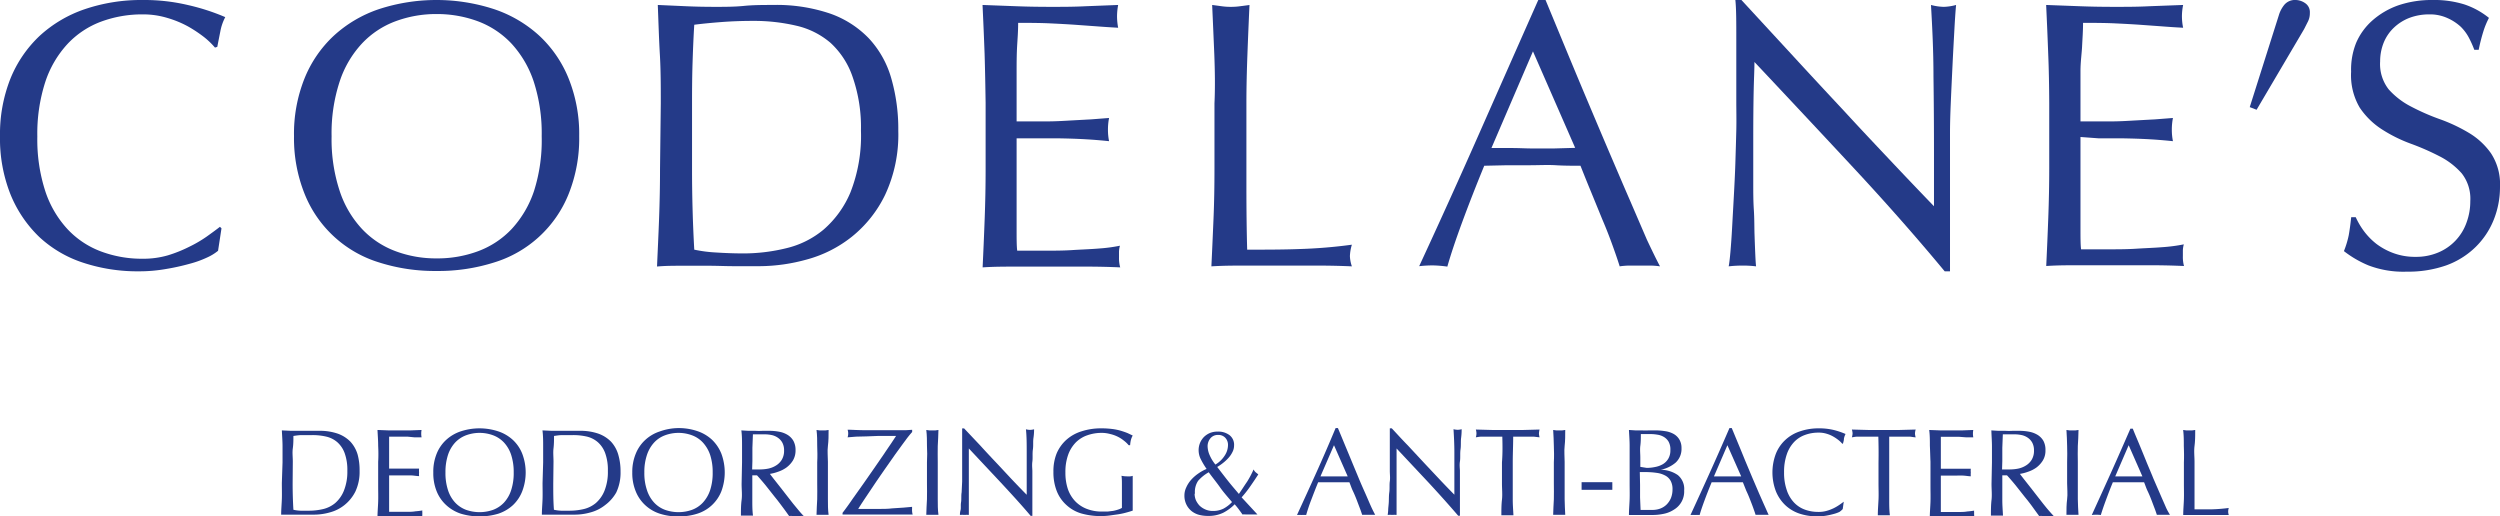 <svg xmlns="http://www.w3.org/2000/svg" viewBox="0 0 292 60.31"><defs><style>.cls-1{fill:#243a88;}</style></defs><g id="レイヤー_2" data-name="レイヤー 2"><g id="レイヤー_1-2" data-name="レイヤー 1"><path class="cls-1" d="M24.2,30.07a11.92,11.92,0,0,1-2.09.75,25.61,25.61,0,0,1-2.73.6,18,18,0,0,1-3.16.27,20.21,20.21,0,0,1-6.49-1,13.8,13.8,0,0,1-5.13-3,14.44,14.44,0,0,1-3.38-5A17.64,17.64,0,0,1,0,15.91,17.56,17.56,0,0,1,1.22,9.18a14.18,14.18,0,0,1,3.42-5A14.85,14.85,0,0,1,9.91,1.07,20.52,20.52,0,0,1,16.67,0,22.23,22.23,0,0,1,22,.6,25,25,0,0,1,26.31,2a5.91,5.91,0,0,0-.58,1.69c-.14.71-.26,1.31-.35,1.78l-.27.09a9,9,0,0,0-1.24-1.2A15.22,15.22,0,0,0,22,3.11a12,12,0,0,0-2.4-1,9.74,9.74,0,0,0-2.93-.43,13.8,13.8,0,0,0-4.87.85,10.29,10.29,0,0,0-3.91,2.6,12.11,12.11,0,0,0-2.6,4.44,19.6,19.6,0,0,0-.93,6.38,19.56,19.56,0,0,0,.93,6.38,12.11,12.11,0,0,0,2.6,4.44,10.29,10.29,0,0,0,3.91,2.6,13.58,13.58,0,0,0,4.87.85,10.26,10.26,0,0,0,2.95-.4,15.75,15.75,0,0,0,2.49-1,14.75,14.75,0,0,0,2.05-1.2c.6-.43,1.11-.8,1.53-1.13l.18.18-.4,2.62A5.68,5.68,0,0,1,24.2,30.07Z"/><path class="cls-1" d="M34.34,15.91a17.37,17.37,0,0,1,1.22-6.73,13.92,13.92,0,0,1,3.42-5,14.76,14.76,0,0,1,5.27-3.11,21.7,21.7,0,0,1,13.46,0A14.76,14.76,0,0,1,63,4.18a13.92,13.92,0,0,1,3.42,5,17.37,17.37,0,0,1,1.23,6.73,17.46,17.46,0,0,1-1.23,6.74,13.68,13.68,0,0,1-8.69,8,21.54,21.54,0,0,1-6.75,1,21.42,21.42,0,0,1-6.71-1,13.68,13.68,0,0,1-8.69-8A17.46,17.46,0,0,1,34.34,15.91Zm28.93,0a19.6,19.6,0,0,0-.93-6.38,12.24,12.24,0,0,0-2.6-4.44,10.37,10.37,0,0,0-3.91-2.6A13.8,13.8,0,0,0,51,1.64a13.61,13.61,0,0,0-4.82.85,10.29,10.29,0,0,0-3.91,2.6,12,12,0,0,0-2.6,4.44,19.32,19.32,0,0,0-.94,6.38,19.28,19.28,0,0,0,.94,6.38,12,12,0,0,0,2.6,4.44,10.29,10.29,0,0,0,3.91,2.6,13.39,13.39,0,0,0,4.82.85,13.58,13.58,0,0,0,4.87-.85,10.37,10.37,0,0,0,3.91-2.6,12.24,12.24,0,0,0,2.6-4.44A19.56,19.56,0,0,0,63.27,15.91Z"/><path class="cls-1" d="M77.18,12.09c0-2,0-3.87-.11-5.76s-.16-3.8-.24-5.75l3.35.15c1.11.05,2.23.07,3.36.07s2.24,0,3.35-.11S89.12.58,90.25.58a19.45,19.45,0,0,1,6.69,1,11.59,11.59,0,0,1,4.55,2.91,11.4,11.4,0,0,1,2.6,4.62,21.35,21.35,0,0,1,.83,6.16,16.57,16.57,0,0,1-1.54,7.49,14.16,14.16,0,0,1-3.91,4.91,14.49,14.49,0,0,1-5.24,2.64,20.89,20.89,0,0,1-5.49.78c-1,0-2,0-3,0s-2-.05-3-.05h-3c-1,0-2,0-3,.09.08-1.84.17-3.7.24-5.6s.11-3.82.11-5.78Zm3.65,7.64q0,4.8.26,9.43a15.85,15.85,0,0,0,2.54.33c1.06.07,2.16.11,3.29.11A20.92,20.92,0,0,0,91.8,29a10.62,10.62,0,0,0,4.38-2.17,11.74,11.74,0,0,0,3.16-4.38,18.07,18.07,0,0,0,1.22-7.18,17.89,17.89,0,0,0-1-6.36A9.57,9.57,0,0,0,97,5a9.31,9.31,0,0,0-4-2,21.66,21.66,0,0,0-5.06-.56c-1.34,0-2.58.05-3.74.14s-2.19.19-3.11.31c-.09,1.42-.15,2.91-.2,4.47s-.06,3.13-.06,4.73Z"/><path class="cls-1" d="M115,6.27c-.07-1.9-.15-3.8-.24-5.69l4,.15c1.31.05,2.64.07,4,.07s2.66,0,4-.07L130.6.58a7.49,7.49,0,0,0-.13,1.33,7.4,7.4,0,0,0,.13,1.33c-.94-.05-1.81-.11-2.59-.17l-2.49-.18c-.88-.06-1.83-.11-2.87-.16s-2.28-.06-3.73-.06c0,1-.07,1.85-.12,2.71s-.06,1.84-.06,2.93,0,2.28,0,3.38,0,1.93,0,2.49c1.31,0,2.48,0,3.51,0s2-.06,2.85-.11l2.38-.13,2.06-.16a7,7,0,0,0-.13,1.38,6.59,6.59,0,0,0,.13,1.33c-.77-.08-1.66-.16-2.69-.22s-2-.09-3.06-.11l-2.89,0-2.16,0c0,.27,0,.56,0,.87s0,.71,0,1.18v4.4c0,1.69,0,3.08,0,4.18s0,1.92.07,2.49h3.11c1.12,0,2.23,0,3.31-.07s2.1-.1,3.07-.18a19,19,0,0,0,2.51-.33,2.93,2.93,0,0,0-.11.69q0,.38,0,.69a4,4,0,0,0,.14,1.15c-1.34-.06-2.66-.09-4-.09h-8.07c-1.33,0-2.68,0-4,.09.09-1.89.17-3.78.24-5.66s.11-3.8.11-5.76V12C115.09,10.09,115.06,8.16,115,6.27Z"/><path class="cls-1" d="M141.83,6.33c-.08-1.88-.16-3.8-.25-5.75l1.12.15a7.55,7.55,0,0,0,1.06.07,7.69,7.69,0,0,0,1.07-.07l1.11-.15c-.09,1.95-.17,3.87-.24,5.75s-.12,3.8-.12,5.76q0,5.6,0,9.71t.09,7.36c2.1,0,4.12,0,6-.07a57.92,57.92,0,0,0,6.23-.51,5.14,5.14,0,0,0-.23,1.33,4.09,4.09,0,0,0,.23,1.2c-1.37-.06-2.73-.09-4.09-.09h-8.2c-1.32,0-2.69,0-4.12.09.09-1.84.17-3.7.25-5.6s.11-3.82.11-5.78V12.09C141.94,10.13,141.9,8.22,141.83,6.33Z"/><path class="cls-1" d="M193.89,31.11a8.09,8.09,0,0,0-1.17-.09h-2.36a8.33,8.33,0,0,0-1.18.09q-.31-1-.84-2.46c-.36-1-.75-2-1.18-3l-1.31-3.2c-.45-1.08-.86-2.11-1.25-3.09-.94,0-1.91,0-2.88-.06s-2,0-2.94,0-1.82,0-2.71,0l-2.71.06q-1.43,3.48-2.58,6.6t-1.73,5.18A14,14,0,0,0,167.4,31a13.86,13.86,0,0,0-1.64.09q3.6-7.77,7-15.47T179.67,0h.85l2.31,5.58q1.24,3,2.53,6.06t2.58,6.09c.86,2,1.66,3.89,2.42,5.63l2,4.64C193,29.36,193.51,30.4,193.89,31.11ZM174.2,17.29c.77,0,1.57,0,2.4,0s1.63.05,2.4.05l2.49,0,2.49-.07L179.05,6Z"/><path class="cls-1" d="M216.47,19.58q-5.78-6.21-11.55-12.34c0,.83-.06,1.95-.09,3.34s-.05,3.29-.05,5.69c0,.62,0,1.39,0,2.31s0,1.88,0,2.89,0,2,.07,3.06.05,2,.08,2.89.06,1.67.09,2.34.06,1.12.09,1.35a12.33,12.33,0,0,0-1.55-.09,14,14,0,0,0-1.65.09c.06-.29.13-.84.2-1.64s.14-1.76.2-2.87.13-2.32.2-3.62.14-2.61.18-3.91.08-2.58.11-3.83,0-2.35,0-3.33c0-2.84,0-5.29,0-7.33s0-3.57-.11-4.58h.71l5.8,6.29q3.09,3.36,6.14,6.62c2,2.18,3.95,4.24,5.78,6.18s3.41,3.59,4.77,5V18q0-4.66-.06-9.09c0-2.95-.14-5.72-.29-8.33a6.23,6.23,0,0,0,1.51.22,6.08,6.08,0,0,0,1.42-.22c-.06.65-.13,1.63-.2,2.93s-.15,2.7-.22,4.18-.14,2.93-.2,4.35-.09,2.57-.09,3.43v2.66c0,1,0,2.06,0,3.16s0,2.2,0,3.31,0,2.15,0,3.11,0,1.8,0,2.51v1.47h-.62Q222.24,25.78,216.47,19.58Z"/><path class="cls-1" d="M239.23,6.27c-.07-1.9-.15-3.8-.24-5.69l4,.15c1.32.05,2.64.07,4,.07s2.66,0,4-.07l4-.15a6.68,6.68,0,0,0-.14,1.33,6.6,6.6,0,0,0,.14,1.33c-1-.05-1.82-.11-2.6-.17l-2.49-.18c-.88-.06-1.83-.11-2.87-.16s-2.28-.06-3.73-.06c0,1-.07,1.85-.11,2.71S243,7.22,243,8.31s0,2.28,0,3.38,0,1.93,0,2.49c1.31,0,2.48,0,3.51,0s2-.06,2.85-.11l2.38-.13,2.06-.16a7,7,0,0,0-.13,1.38,6.59,6.59,0,0,0,.13,1.33c-.77-.08-1.66-.16-2.68-.22s-2.05-.09-3.07-.11l-2.89,0L243,16c0,.27,0,.56,0,.87s0,.71,0,1.18v4.4c0,1.69,0,3.08,0,4.18s0,1.92.07,2.49h3.11c1.13,0,2.23,0,3.31-.07s2.1-.1,3.07-.18a19,19,0,0,0,2.51-.33,2.93,2.93,0,0,0-.11.69c0,.25,0,.48,0,.69a4,4,0,0,0,.13,1.15c-1.34-.06-2.66-.09-4-.09H243c-1.33,0-2.68,0-4,.09.09-1.89.17-3.78.24-5.66s.11-3.8.11-5.76V12C239.34,10.09,239.31,8.16,239.23,6.27Z"/><path class="cls-1" d="M266.81.56A1.62,1.62,0,0,1,268.15,0a2,2,0,0,1,1.08.36,1.26,1.26,0,0,1,.56,1.15,2.14,2.14,0,0,1-.22,1l-.45.89-5.55,9.42-.8-.31,3.42-10.8A3.52,3.52,0,0,1,266.81.56Z"/><path class="cls-1" d="M276.11,27a7.9,7.9,0,0,0,1.46,1.49,7.68,7.68,0,0,0,2,1.08,7.26,7.26,0,0,0,2.57.43,6.63,6.63,0,0,0,2.65-.51A5.91,5.91,0,0,0,288.09,26a7.16,7.16,0,0,0,.44-2.51,4.79,4.79,0,0,0-1-3.24,8.71,8.71,0,0,0-2.6-2,28.8,28.8,0,0,0-3.36-1.47,17,17,0,0,1-3.36-1.67,8.89,8.89,0,0,1-2.6-2.55,7.45,7.45,0,0,1-1-4.18A8.35,8.35,0,0,1,275.2,5a7.39,7.39,0,0,1,1.93-2.64,9.23,9.23,0,0,1,3-1.74,12.21,12.21,0,0,1,4-.62,11.83,11.83,0,0,1,3.69.51,9.19,9.19,0,0,1,2.89,1.58,9.43,9.43,0,0,0-.66,1.6,21.63,21.63,0,0,0-.54,2.13H289a12.32,12.32,0,0,0-.6-1.35,5.21,5.21,0,0,0-1-1.36,5.71,5.71,0,0,0-1.54-1,4.93,4.93,0,0,0-2.13-.43,6.52,6.52,0,0,0-2.29.4,5.5,5.5,0,0,0-1.82,1.14,5,5,0,0,0-1.2,1.75A5.86,5.86,0,0,0,278,7.16a4.8,4.8,0,0,0,1,3.28,9,9,0,0,0,2.6,2A25.76,25.76,0,0,0,285,13.93a19.09,19.09,0,0,1,3.35,1.58,8.41,8.41,0,0,1,2.6,2.4A6.58,6.58,0,0,1,292,21.82a10.25,10.25,0,0,1-.74,3.87,9.27,9.27,0,0,1-2.13,3.18A9.51,9.51,0,0,1,285.71,31a13.42,13.42,0,0,1-4.6.73,11.46,11.46,0,0,1-4.47-.73,12.33,12.33,0,0,1-2.87-1.67,11,11,0,0,0,.56-1.84c.1-.55.2-1.26.29-2.12h.53A9,9,0,0,0,276.11,27Z"/><path class="cls-1" d="M33,54c0-.63,0-1.25,0-1.86s-.05-1.24-.08-1.87l1.09.05,1.09,0c.36,0,.73,0,1.09,0s.72,0,1.09,0a6.35,6.35,0,0,1,2.17.33,3.92,3.92,0,0,1,1.48.94,3.8,3.8,0,0,1,.84,1.5A6.91,6.91,0,0,1,42,55a5.39,5.39,0,0,1-.5,2.43A4.74,4.74,0,0,1,40.22,59a4.61,4.61,0,0,1-1.7.85,6.78,6.78,0,0,1-1.78.26l-1,0H33.84l-1,0c0-.6.06-1.21.08-1.82s0-1.24,0-1.88Zm1.18,2.48q0,1.56.09,3.06a4.52,4.52,0,0,0,.82.11c.34,0,.7,0,1.07,0a7.18,7.18,0,0,0,1.58-.19,3.46,3.46,0,0,0,1.42-.71,3.78,3.78,0,0,0,1-1.42A5.93,5.93,0,0,0,40.57,55a5.77,5.77,0,0,0-.31-2.06,3.13,3.13,0,0,0-.85-1.28A3,3,0,0,0,38.12,51a7,7,0,0,0-1.64-.18c-.44,0-.84,0-1.21,0s-.72.06-1,.1c0,.46,0,.94-.07,1.45s0,1,0,1.53Z"/><path class="cls-1" d="M44.17,52.06c0-.61-.05-1.23-.08-1.84l1.29.05,1.29,0,1.29,0,1.28-.05a2.33,2.33,0,0,0,0,.86l-.84,0L47.59,51l-.93,0c-.34,0-.74,0-1.21,0,0,.3,0,.6,0,.88s0,.59,0,.95,0,.74,0,1.09,0,.63,0,.81h1.13l.93,0,.77,0,.67,0a2.12,2.12,0,0,0,0,.44,2.18,2.18,0,0,0,0,.44c-.25,0-.54-.06-.87-.08l-1,0-.93,0h-.7c0,.08,0,.18,0,.28s0,.23,0,.38v1.43c0,.55,0,1,0,1.35s0,.63,0,.81h1c.37,0,.72,0,1.07,0s.69,0,1-.06a7.46,7.46,0,0,0,.81-.1.73.73,0,0,0,0,.22,1.7,1.7,0,0,0,0,.22,1.84,1.84,0,0,0,0,.38q-.64,0-1.29,0H45.41l-1.32,0c0-.62.06-1.23.08-1.84s0-1.23,0-1.87V53.94C44.21,53.3,44.2,52.68,44.17,52.06Z"/><path class="cls-1" d="M50.61,55.19A5.57,5.57,0,0,1,51,53a4.42,4.42,0,0,1,1.11-1.62,4.73,4.73,0,0,1,1.71-1,7,7,0,0,1,4.37,0,4.73,4.73,0,0,1,1.71,1A4.42,4.42,0,0,1,61,53a6.17,6.17,0,0,1,0,4.37A4.42,4.42,0,0,1,59.91,59a4.69,4.69,0,0,1-1.71,1,7.62,7.62,0,0,1-4.37,0,4.69,4.69,0,0,1-1.71-1A4.42,4.42,0,0,1,51,57.38,5.59,5.59,0,0,1,50.61,55.19Zm9.39,0a6.45,6.45,0,0,0-.3-2.07,3.91,3.91,0,0,0-.84-1.44,3.36,3.36,0,0,0-1.27-.84,4.57,4.57,0,0,0-3.15,0,3.36,3.36,0,0,0-1.27.84,3.91,3.91,0,0,0-.84,1.44,6.45,6.45,0,0,0-.3,2.07,6.37,6.37,0,0,0,.3,2.07,3.88,3.88,0,0,0,.84,1.45,3.36,3.36,0,0,0,1.27.84,4.73,4.73,0,0,0,3.15,0,3.36,3.36,0,0,0,1.27-.84,3.88,3.88,0,0,0,.84-1.45A6.37,6.37,0,0,0,60,55.19Z"/><path class="cls-1" d="M63.44,54c0-.63,0-1.25,0-1.86s0-1.24-.08-1.87l1.09.05,1.09,0c.36,0,.73,0,1.09,0s.72,0,1.09,0a6.35,6.35,0,0,1,2.17.33,3.92,3.92,0,0,1,1.48.94,3.8,3.8,0,0,1,.84,1.5,6.91,6.91,0,0,1,.27,2,5.39,5.39,0,0,1-.5,2.43A4.74,4.74,0,0,1,70.67,59a4.69,4.69,0,0,1-1.7.85,6.78,6.78,0,0,1-1.78.26l-1,0H64.29l-1,0c0-.6.06-1.21.08-1.82s0-1.24,0-1.88Zm1.18,2.48c0,1,0,2.06.08,3.06a4.79,4.79,0,0,0,.83.11c.34,0,.7,0,1.06,0a7.2,7.2,0,0,0,1.59-.19,3.46,3.46,0,0,0,1.42-.71,3.78,3.78,0,0,0,1-1.42A5.93,5.93,0,0,0,71,55a5.77,5.77,0,0,0-.31-2.06,3.13,3.13,0,0,0-.85-1.28A3,3,0,0,0,68.57,51a7,7,0,0,0-1.64-.18c-.44,0-.84,0-1.22,0s-.71.06-1,.1c0,.46,0,.94-.06,1.45s0,1,0,1.53Z"/><path class="cls-1" d="M73.85,55.19a5.57,5.57,0,0,1,.4-2.18,4.42,4.42,0,0,1,1.11-1.62,4.57,4.57,0,0,1,1.71-1A6.58,6.58,0,0,1,79.24,50a6.72,6.72,0,0,1,2.2.35,4.73,4.73,0,0,1,1.71,1A4.67,4.67,0,0,1,84.26,53a6.32,6.32,0,0,1,0,4.37A4.46,4.46,0,0,1,81.44,60a7,7,0,0,1-2.2.32A6.86,6.86,0,0,1,77.07,60a4.53,4.53,0,0,1-1.71-1,4.42,4.42,0,0,1-1.11-1.62A5.59,5.59,0,0,1,73.85,55.19Zm9.39,0a6.45,6.45,0,0,0-.3-2.07,4.07,4.07,0,0,0-.85-1.44,3.28,3.28,0,0,0-1.27-.84,4.54,4.54,0,0,0-3.14,0,3.28,3.28,0,0,0-1.27.84,3.91,3.91,0,0,0-.84,1.44,6.18,6.18,0,0,0-.31,2.07,6.1,6.1,0,0,0,.31,2.07,3.88,3.88,0,0,0,.84,1.45,3.28,3.28,0,0,0,1.27.84,4.7,4.7,0,0,0,3.14,0,3.28,3.28,0,0,0,1.27-.84,4,4,0,0,0,.85-1.45A6.37,6.37,0,0,0,83.24,55.19Z"/><path class="cls-1" d="M86.67,54q0-.95,0-1.86c0-.62,0-1.24-.08-1.87l.82.05.82,0a7.38,7.38,0,0,0,.82,0c.27,0,.55,0,.83,0a6.15,6.15,0,0,1,1.15.11,2.85,2.85,0,0,1,1,.39,2,2,0,0,1,.65.69,2.23,2.23,0,0,1,.24,1.09,2.27,2.27,0,0,1-.31,1.19,3,3,0,0,1-.76.82,3.66,3.66,0,0,1-1,.5,4.92,4.92,0,0,1-.93.24l.47.61.68.86.78,1,.78,1,.71.86c.22.26.4.45.53.59a3.11,3.11,0,0,0-.43,0h-.85a2.77,2.77,0,0,0-.42,0c-.15-.2-.36-.51-.66-.91s-.62-.84-1-1.3l-1.09-1.38c-.37-.45-.71-.84-1-1.16h-.55v1c0,.64,0,1.26,0,1.88s0,1.22.08,1.82c-.22,0-.46,0-.71,0s-.48,0-.7,0c0-.6,0-1.21.08-1.82s0-1.24,0-1.88Zm1.18.83.44,0,.53,0a5.08,5.08,0,0,0,.93-.1,2.78,2.78,0,0,0,.89-.36,2,2,0,0,0,.67-.67,2,2,0,0,0,.27-1.08,1.88,1.88,0,0,0-.21-.93,1.68,1.68,0,0,0-.54-.58,2,2,0,0,0-.72-.3,4.11,4.11,0,0,0-.77-.08l-.84,0-.56,0-.06,1.58c0,.51,0,1,0,1.55Z"/><path class="cls-1" d="M95.45,52.09c0-.62,0-1.24-.08-1.87l.36.05.35,0,.34,0,.36-.05c0,.63,0,1.25-.08,1.87s0,1.23,0,1.86v2.48c0,.64,0,1.26,0,1.88s0,1.22.08,1.82c-.22,0-.45,0-.7,0s-.49,0-.71,0c0-.6.06-1.21.08-1.82s0-1.24,0-1.88V54C95.49,53.32,95.47,52.7,95.45,52.09Z"/><path class="cls-1" d="M99.6,58.25l1.27-1.79,1.24-1.78,1.11-1.61c.33-.5.63-.93.88-1.3l.56-.85-.52,0H102.5l-1.28.05L100,51l-1,.08a1.45,1.45,0,0,0,0-.89c.47,0,1.21.06,2.23.06H105l.78,0,.76-.05v.26a11.21,11.21,0,0,0-.8,1c-.35.46-.73,1-1.15,1.57l-1.31,1.87c-.45.65-.88,1.27-1.28,1.87l-1.08,1.61c-.31.47-.54.83-.68,1.06l.63,0h.57c.36,0,.79,0,1.27,0s1,0,1.45-.06l1.37-.09,1-.09c0,.09,0,.17,0,.25a1.79,1.79,0,0,0,0,.23,1.83,1.83,0,0,0,.07.42l-1,0H99.25l-.84,0v-.2C98.79,59.41,99.19,58.85,99.6,58.25Z"/><path class="cls-1" d="M108.27,52.09c0-.62,0-1.24-.08-1.87l.36.05.35,0,.35,0,.36-.05c0,.63-.06,1.25-.08,1.87s0,1.23,0,1.86v2.48c0,.64,0,1.26,0,1.88s0,1.22.08,1.82c-.22,0-.46,0-.71,0s-.49,0-.71,0c0-.6.06-1.21.08-1.82s0-1.24,0-1.88V54C108.31,53.32,108.3,52.7,108.27,52.09Z"/><path class="cls-1" d="M116.91,56.38l-3.75-4q0,.4,0,1.08c0,.45,0,1.07,0,1.85,0,.2,0,.45,0,.75s0,.61,0,.94,0,.66,0,1,0,.65,0,.94,0,.54,0,.76,0,.36,0,.44a3.84,3.84,0,0,0-.5,0,4.5,4.5,0,0,0-.54,0c0-.1,0-.28.07-.54s0-.57.06-.93,0-.75.07-1.17l.06-1.27c0-.42,0-.84,0-1.24s0-.77,0-1.08c0-.93,0-1.72,0-2.38s0-1.16,0-1.49h.23l1.89,2c.66.73,1.33,1.44,2,2.15s1.28,1.38,1.87,2,1.11,1.16,1.55,1.6v-2c0-1,0-2,0-2.95s0-1.86-.09-2.7a1.92,1.92,0,0,0,.49.07,1.9,1.9,0,0,0,.46-.07c0,.21,0,.53-.07,1s0,.87-.07,1.36,0,.95-.06,1.41,0,.83,0,1.11v.87c0,.32,0,.66,0,1s0,.71,0,1.07,0,.7,0,1,0,.59,0,.82v.47h-.2C119.33,59,118.16,57.73,116.91,56.38Z"/><path class="cls-1" d="M131.26,51.46a3.7,3.7,0,0,0-.72-.46,4.13,4.13,0,0,0-.88-.31,3.77,3.77,0,0,0-1-.13,5,5,0,0,0-1.66.28,3.5,3.5,0,0,0-1.35.84,4,4,0,0,0-.89,1.44,5.92,5.92,0,0,0-.32,2.07,6,6,0,0,0,.28,1.91,3.92,3.92,0,0,0,.85,1.43,3.72,3.72,0,0,0,1.35.9,4.75,4.75,0,0,0,1.81.32l.64,0,.64-.08a4.45,4.45,0,0,0,.58-.15,1.89,1.89,0,0,0,.45-.2c0-.29,0-.58,0-.86s0-.59,0-.89,0-.67,0-1,0-.66-.05-1a3.37,3.37,0,0,0,.69.07H132a1.45,1.45,0,0,0,.3-.06c0,.22,0,.57,0,1s0,1.11,0,1.89c0,.19,0,.38,0,.58s0,.39,0,.59c-.2.07-.46.15-.76.23a8.23,8.23,0,0,1-1,.21l-1,.14a8.32,8.32,0,0,1-3.25-.25,4.39,4.39,0,0,1-1.75-1,4.3,4.3,0,0,1-1.11-1.61,5.94,5.94,0,0,1-.39-2.24A5.57,5.57,0,0,1,123.4,53a4.49,4.49,0,0,1,1.14-1.62,4.78,4.78,0,0,1,1.78-1,7.32,7.32,0,0,1,2.31-.35,10.12,10.12,0,0,1,1.31.08,6.39,6.39,0,0,1,1,.21c.29.09.55.18.77.27l.59.28a2.15,2.15,0,0,0-.21.52A3.43,3.43,0,0,0,132,52h-.17A3.45,3.45,0,0,0,131.26,51.46Z"/><path class="cls-1" d="M140,52.57a2.19,2.19,0,0,1,.63-1.54,2.24,2.24,0,0,1,.7-.46,2.35,2.35,0,0,1,.89-.16,2.18,2.18,0,0,1,1.38.41,1.41,1.41,0,0,1,.54,1.2,1.66,1.66,0,0,1-.19.78,2.91,2.91,0,0,1-.48.7,5.09,5.09,0,0,1-.64.59,5.55,5.55,0,0,1-.66.45c.43.56.85,1.11,1.27,1.64s.83,1,1.26,1.51c.35-.49.66-1,.95-1.41a11,11,0,0,0,.77-1.45,1,1,0,0,0,.24.33l.31.25c-.3.46-.6.91-.9,1.34a12.71,12.71,0,0,1-1.05,1.34l1.85,2-.46,0h-.88a2.83,2.83,0,0,0-.41,0c-.07-.11-.19-.27-.35-.49s-.34-.45-.56-.7a5.17,5.17,0,0,1-1.36,1,3.93,3.93,0,0,1-1.75.36,4,4,0,0,1-1.06-.13,2.38,2.38,0,0,1-.87-.44,2.25,2.25,0,0,1-.6-.76,2.36,2.36,0,0,1-.23-1.06,2.18,2.18,0,0,1,.21-.93,3.42,3.42,0,0,1,.55-.87,4.57,4.57,0,0,1,.83-.74,5.18,5.18,0,0,1,1-.56,9.26,9.26,0,0,1-.69-1.16A2.33,2.33,0,0,1,140,52.57Zm-.47,5.09a2,2,0,0,0,.15.76,2.4,2.4,0,0,0,.44.65,2.28,2.28,0,0,0,.68.44,2.11,2.11,0,0,0,.85.17,2.68,2.68,0,0,0,1.25-.27,3.89,3.89,0,0,0,1-.77c-.49-.58-1-1.15-1.4-1.72s-.88-1.15-1.32-1.76a4.71,4.71,0,0,0-1.24,1A2.33,2.33,0,0,0,139.57,57.66ZM143.43,52a1.2,1.2,0,0,0-.31-.86,1.08,1.08,0,0,0-.84-.34,1.12,1.12,0,0,0-.9.39,1.44,1.44,0,0,0-.33,1,2.7,2.7,0,0,0,.25,1,4.54,4.54,0,0,0,.66,1.07,3.23,3.23,0,0,0,1.1-1.07A2.25,2.25,0,0,0,143.43,52Z"/><path class="cls-1" d="M160.62,60.13l-.38,0h-.76l-.38,0c-.07-.22-.16-.49-.28-.8s-.24-.64-.38-1-.28-.69-.43-1-.27-.69-.4-1l-.94,0h-1.83l-.88,0c-.31.75-.58,1.46-.84,2.14s-.43,1.23-.56,1.68a4.33,4.33,0,0,0-.53,0,4.63,4.63,0,0,0-.54,0q1.17-2.54,2.28-5T156,50h.27l.75,1.81.83,2c.27.66.55,1.32.83,2s.54,1.26.79,1.82.46,1.07.66,1.51S160.5,59.9,160.62,60.13Zm-6.39-4.49.78,0h1.59l.81,0L155.81,52Z"/><path class="cls-1" d="M166.87,56.38l-3.75-4q0,.4,0,1.08c0,.45,0,1.07,0,1.85v.75c0,.3,0,.61,0,.94s0,.66,0,1,0,.65,0,.94,0,.54,0,.76,0,.36,0,.44a4,4,0,0,0-.51,0,4.33,4.33,0,0,0-.53,0,5.3,5.3,0,0,0,.06-.54c0-.26.05-.57.07-.93s0-.75.06-1.17,0-.85.06-1.27,0-.84,0-1.24,0-.77,0-1.08V51.52c0-.67,0-1.16,0-1.49h.23c.59.63,1.21,1.32,1.88,2l2,2.15,1.88,2c.59.62,1.11,1.16,1.55,1.6v-2c0-1,0-2,0-2.95s-.05-1.86-.1-2.7a2,2,0,0,0,.49.07,1.83,1.83,0,0,0,.46-.07c0,.21,0,.53-.06,1s0,.87-.07,1.36,0,.95-.07,1.41,0,.83,0,1.11v.87c0,.32,0,.66,0,1s0,.71,0,1.07,0,.7,0,1,0,.59,0,.82v.47h-.2Q168.75,58.41,166.87,56.38Z"/><path class="cls-1" d="M175.47,51h-.79l-.82,0-.79,0c-.26,0-.49.05-.69.08a1.73,1.73,0,0,0,.07-.47,1.83,1.83,0,0,0-.07-.44l1.86.05,1.86,0,1.86,0,1.86-.05a2.46,2.46,0,0,0-.07.46,2.26,2.26,0,0,0,.07.45l-.68-.08-.79,0-.83,0h-.78c0,1-.05,2-.05,3v2.48c0,.64,0,1.26,0,1.88s.05,1.22.08,1.82c-.22,0-.46,0-.71,0s-.48,0-.7,0c0-.6,0-1.21.07-1.82s0-1.24,0-1.88V54C175.51,53,175.5,52,175.47,51Z"/><path class="cls-1" d="M181.49,52.09c0-.62-.05-1.24-.08-1.87l.36.05.35,0,.34,0,.36-.05c0,.63,0,1.25-.07,1.87s0,1.23,0,1.86v2.48c0,.64,0,1.26,0,1.88s.05,1.22.07,1.82c-.22,0-.45,0-.7,0s-.49,0-.71,0c0-.6.06-1.21.08-1.82s0-1.24,0-1.88V54C181.53,53.32,181.51,52.7,181.49,52.09Z"/><path class="cls-1" d="M188.32,56.32v.89h-3.59v-.89Z"/><path class="cls-1" d="M190.34,53.94c0-.64,0-1.26,0-1.88s-.05-1.23-.08-1.84l.77.05.76,0a6.74,6.74,0,0,0,.77,0l.76,0a7.13,7.13,0,0,1,1.17.09,2.85,2.85,0,0,1,1,.33,1.79,1.79,0,0,1,.66.65,1.9,1.9,0,0,1,.25,1,2.18,2.18,0,0,1-.67,1.68,3.87,3.87,0,0,1-1.76.85v0a3.55,3.55,0,0,1,2,.62,2.09,2.09,0,0,1,.74,1.8,2.46,2.46,0,0,1-1.2,2.24,3.36,3.36,0,0,1-1.17.48,6.19,6.19,0,0,1-1.28.14l-.7,0h-1.4l-.7,0c0-.62.06-1.23.08-1.84s0-1.23,0-1.87Zm2,.71a4.79,4.79,0,0,0,1-.11,2.78,2.78,0,0,0,.89-.33,1.84,1.84,0,0,0,.63-.64,1.9,1.9,0,0,0,.24-1,1.85,1.85,0,0,0-.22-1,1.58,1.58,0,0,0-.55-.54,2,2,0,0,0-.75-.26,4.73,4.73,0,0,0-.83-.07l-.64,0-.46,0c0,.47,0,.92-.06,1.37s0,.91,0,1.37v1.09Zm-.78,2c0,.49,0,1,0,1.46l.06,1.45.65,0c.25,0,.5,0,.76,0a2.65,2.65,0,0,0,.89-.16,2.12,2.12,0,0,0,.74-.47,2.35,2.35,0,0,0,.51-.77,2.74,2.74,0,0,0,.18-1,2,2,0,0,0-.22-1,1.53,1.53,0,0,0-.64-.62,2.87,2.87,0,0,0-1-.31,8.7,8.7,0,0,0-1.31-.09h-.65Z"/><path class="cls-1" d="M206.58,60.13l-.38,0h-.77l-.38,0c-.06-.22-.16-.49-.27-.8s-.24-.64-.38-1-.28-.69-.43-1l-.4-1-.94,0H200.8l-.88,0c-.31.75-.59,1.46-.84,2.14s-.44,1.23-.56,1.68a4.39,4.39,0,0,0-.54,0,4.33,4.33,0,0,0-.53,0q1.17-2.54,2.28-5T202,50h.27l.75,1.81c.27.65.54,1.31.82,2l.84,2,.78,1.82c.25.56.47,1.07.67,1.51S206.46,59.9,206.58,60.13Zm-6.39-4.49.78,0h1.59l.81,0L201.76,52Z"/><path class="cls-1" d="M214.85,59.79a3.68,3.68,0,0,1-.67.24,9.09,9.09,0,0,1-.89.2,5.7,5.7,0,0,1-1,.08,6.44,6.44,0,0,1-2.11-.32,4.52,4.52,0,0,1-1.67-1,4.63,4.63,0,0,1-1.09-1.62,6.17,6.17,0,0,1,0-4.37,4.42,4.42,0,0,1,1.11-1.62,4.57,4.57,0,0,1,1.71-1,6.62,6.62,0,0,1,2.19-.35,7.31,7.31,0,0,1,1.74.19,8.69,8.69,0,0,1,1.39.47,2,2,0,0,0-.19.55c0,.23-.08.42-.11.58l-.09,0a3,3,0,0,0-.4-.39,5,5,0,0,0-.61-.42,3.47,3.47,0,0,0-.78-.34,3.16,3.16,0,0,0-1-.14,4.48,4.48,0,0,0-1.58.28,3.28,3.28,0,0,0-1.27.84,3.91,3.91,0,0,0-.84,1.44,6.18,6.18,0,0,0-.31,2.07,6.1,6.1,0,0,0,.31,2.07,3.88,3.88,0,0,0,.84,1.45,3.28,3.28,0,0,0,1.27.84,4.48,4.48,0,0,0,1.58.27,3.28,3.28,0,0,0,1-.13,4.86,4.86,0,0,0,.81-.31,5.22,5.22,0,0,0,.66-.39c.2-.13.36-.26.5-.36l0,0-.12.86A2.3,2.3,0,0,1,214.85,59.79Z"/><path class="cls-1" d="M219.39,51h-.79l-.82,0-.79,0c-.26,0-.48.05-.69.08a1.78,1.78,0,0,0,.08-.47,2,2,0,0,0-.08-.44l1.87.05,1.86,0,1.86,0,1.86-.05a1.93,1.93,0,0,0-.08.46,1.78,1.78,0,0,0,.08.45c-.21,0-.43-.06-.69-.08l-.79,0-.82,0h-.79c0,1,0,2,0,3v2.48c0,.64,0,1.26,0,1.88s0,1.22.08,1.82c-.22,0-.45,0-.7,0s-.49,0-.71,0c0-.6.05-1.21.08-1.82s0-1.24,0-1.88V54C219.43,53,219.42,52,219.39,51Z"/><path class="cls-1" d="M225.41,52.06c0-.61,0-1.23-.08-1.84l1.29.05,1.3,0,1.28,0,1.28-.05a2.33,2.33,0,0,0,0,.86l-.84,0-.81-.06-.93,0c-.34,0-.74,0-1.21,0,0,.3,0,.6,0,.88s0,.59,0,.95,0,.74,0,1.09,0,.63,0,.81h1.13l.93,0,.77,0,.67,0a2.12,2.12,0,0,0,0,.44,2.18,2.18,0,0,0,0,.44c-.25,0-.54-.06-.87-.08s-.66,0-1,0l-.93,0h-.7c0,.08,0,.18,0,.28s0,.23,0,.38v1.43c0,.55,0,1,0,1.35s0,.63,0,.81h1c.37,0,.72,0,1.07,0s.69,0,1-.06a8,8,0,0,0,.82-.1.72.72,0,0,0,0,.22,1.7,1.7,0,0,0,0,.22,1.3,1.3,0,0,0,.05.38l-1.3,0h-2.61l-1.32,0c0-.62.06-1.23.08-1.84s0-1.23,0-1.87V53.94C225.45,53.3,225.44,52.68,225.41,52.06Z"/><path class="cls-1" d="M232.66,54c0-.63,0-1.25,0-1.86s-.05-1.24-.07-1.87l.82.05.82,0a7.38,7.38,0,0,0,.82,0c.27,0,.55,0,.82,0a6.17,6.17,0,0,1,1.16.11,2.94,2.94,0,0,1,1,.39,2,2,0,0,1,.65.69,2.23,2.23,0,0,1,.23,1.09,2.18,2.18,0,0,1-.31,1.19,3,3,0,0,1-.75.82,3.66,3.66,0,0,1-1,.5,4.92,4.92,0,0,1-.93.24l.47.61.68.86.78,1,.78,1c.25.31.48.6.71.86s.4.45.53.59l-.43,0h-.85a2.77,2.77,0,0,0-.42,0l-.66-.91c-.29-.41-.62-.84-1-1.3l-1.09-1.38c-.37-.45-.71-.84-1-1.16h-.55v1c0,.64,0,1.26,0,1.88s.05,1.22.08,1.82c-.22,0-.46,0-.71,0s-.48,0-.7,0c0-.6,0-1.21.07-1.82s0-1.24,0-1.88Zm1.18.83.44,0,.53,0a5.08,5.08,0,0,0,.93-.1,2.78,2.78,0,0,0,.89-.36,2,2,0,0,0,.67-.67,2,2,0,0,0,.27-1.08,1.88,1.88,0,0,0-.21-.93,1.68,1.68,0,0,0-.54-.58,2,2,0,0,0-.73-.3,4,4,0,0,0-.76-.08l-.84,0-.56,0-.06,1.58c0,.51,0,1,0,1.55Z"/><path class="cls-1" d="M241.44,52.09c0-.62-.05-1.24-.08-1.87l.36.05.35,0,.34,0,.36-.05c0,.63-.05,1.25-.08,1.87s0,1.23,0,1.86v2.48c0,.64,0,1.26,0,1.88s.05,1.22.08,1.82c-.22,0-.45,0-.7,0s-.49,0-.71,0c0-.6,0-1.21.08-1.82s0-1.24,0-1.88V54Q241.47,53,241.44,52.09Z"/><path class="cls-1" d="M253.45,60.13l-.39,0h-.76l-.38,0c-.07-.22-.16-.49-.28-.8s-.24-.64-.38-1-.28-.69-.43-1-.27-.69-.4-1l-.94,0h-1.83l-.88,0c-.31.75-.58,1.46-.83,2.14s-.44,1.23-.57,1.68a4.7,4.7,0,0,0-1.06,0q1.16-2.54,2.27-5c.75-1.67,1.49-3.36,2.24-5.08h.28c.22.56.48,1.16.75,1.81s.54,1.31.82,2,.56,1.32.83,2l.79,1.82c.24.56.47,1.07.66,1.51S253.32,59.9,253.45,60.13Zm-6.39-4.49.77,0h1.59l.81,0L248.63,52Z"/><path class="cls-1" d="M255.07,52.09c0-.62,0-1.24-.08-1.87l.36.05.35,0,.34,0,.36-.05c0,.63,0,1.25-.08,1.87s0,1.23,0,1.86c0,1.21,0,2.27,0,3.16s0,1.68,0,2.38c.68,0,1.34,0,2,0a18.83,18.83,0,0,0,2-.16,1.52,1.52,0,0,0-.07.43,1.34,1.34,0,0,0,.07.39c-.44,0-.88,0-1.33,0h-2.66l-1.33,0c0-.6.06-1.21.08-1.82s0-1.24,0-1.88V54C255.11,53.32,255.09,52.7,255.07,52.09Z"/></g></g></svg>